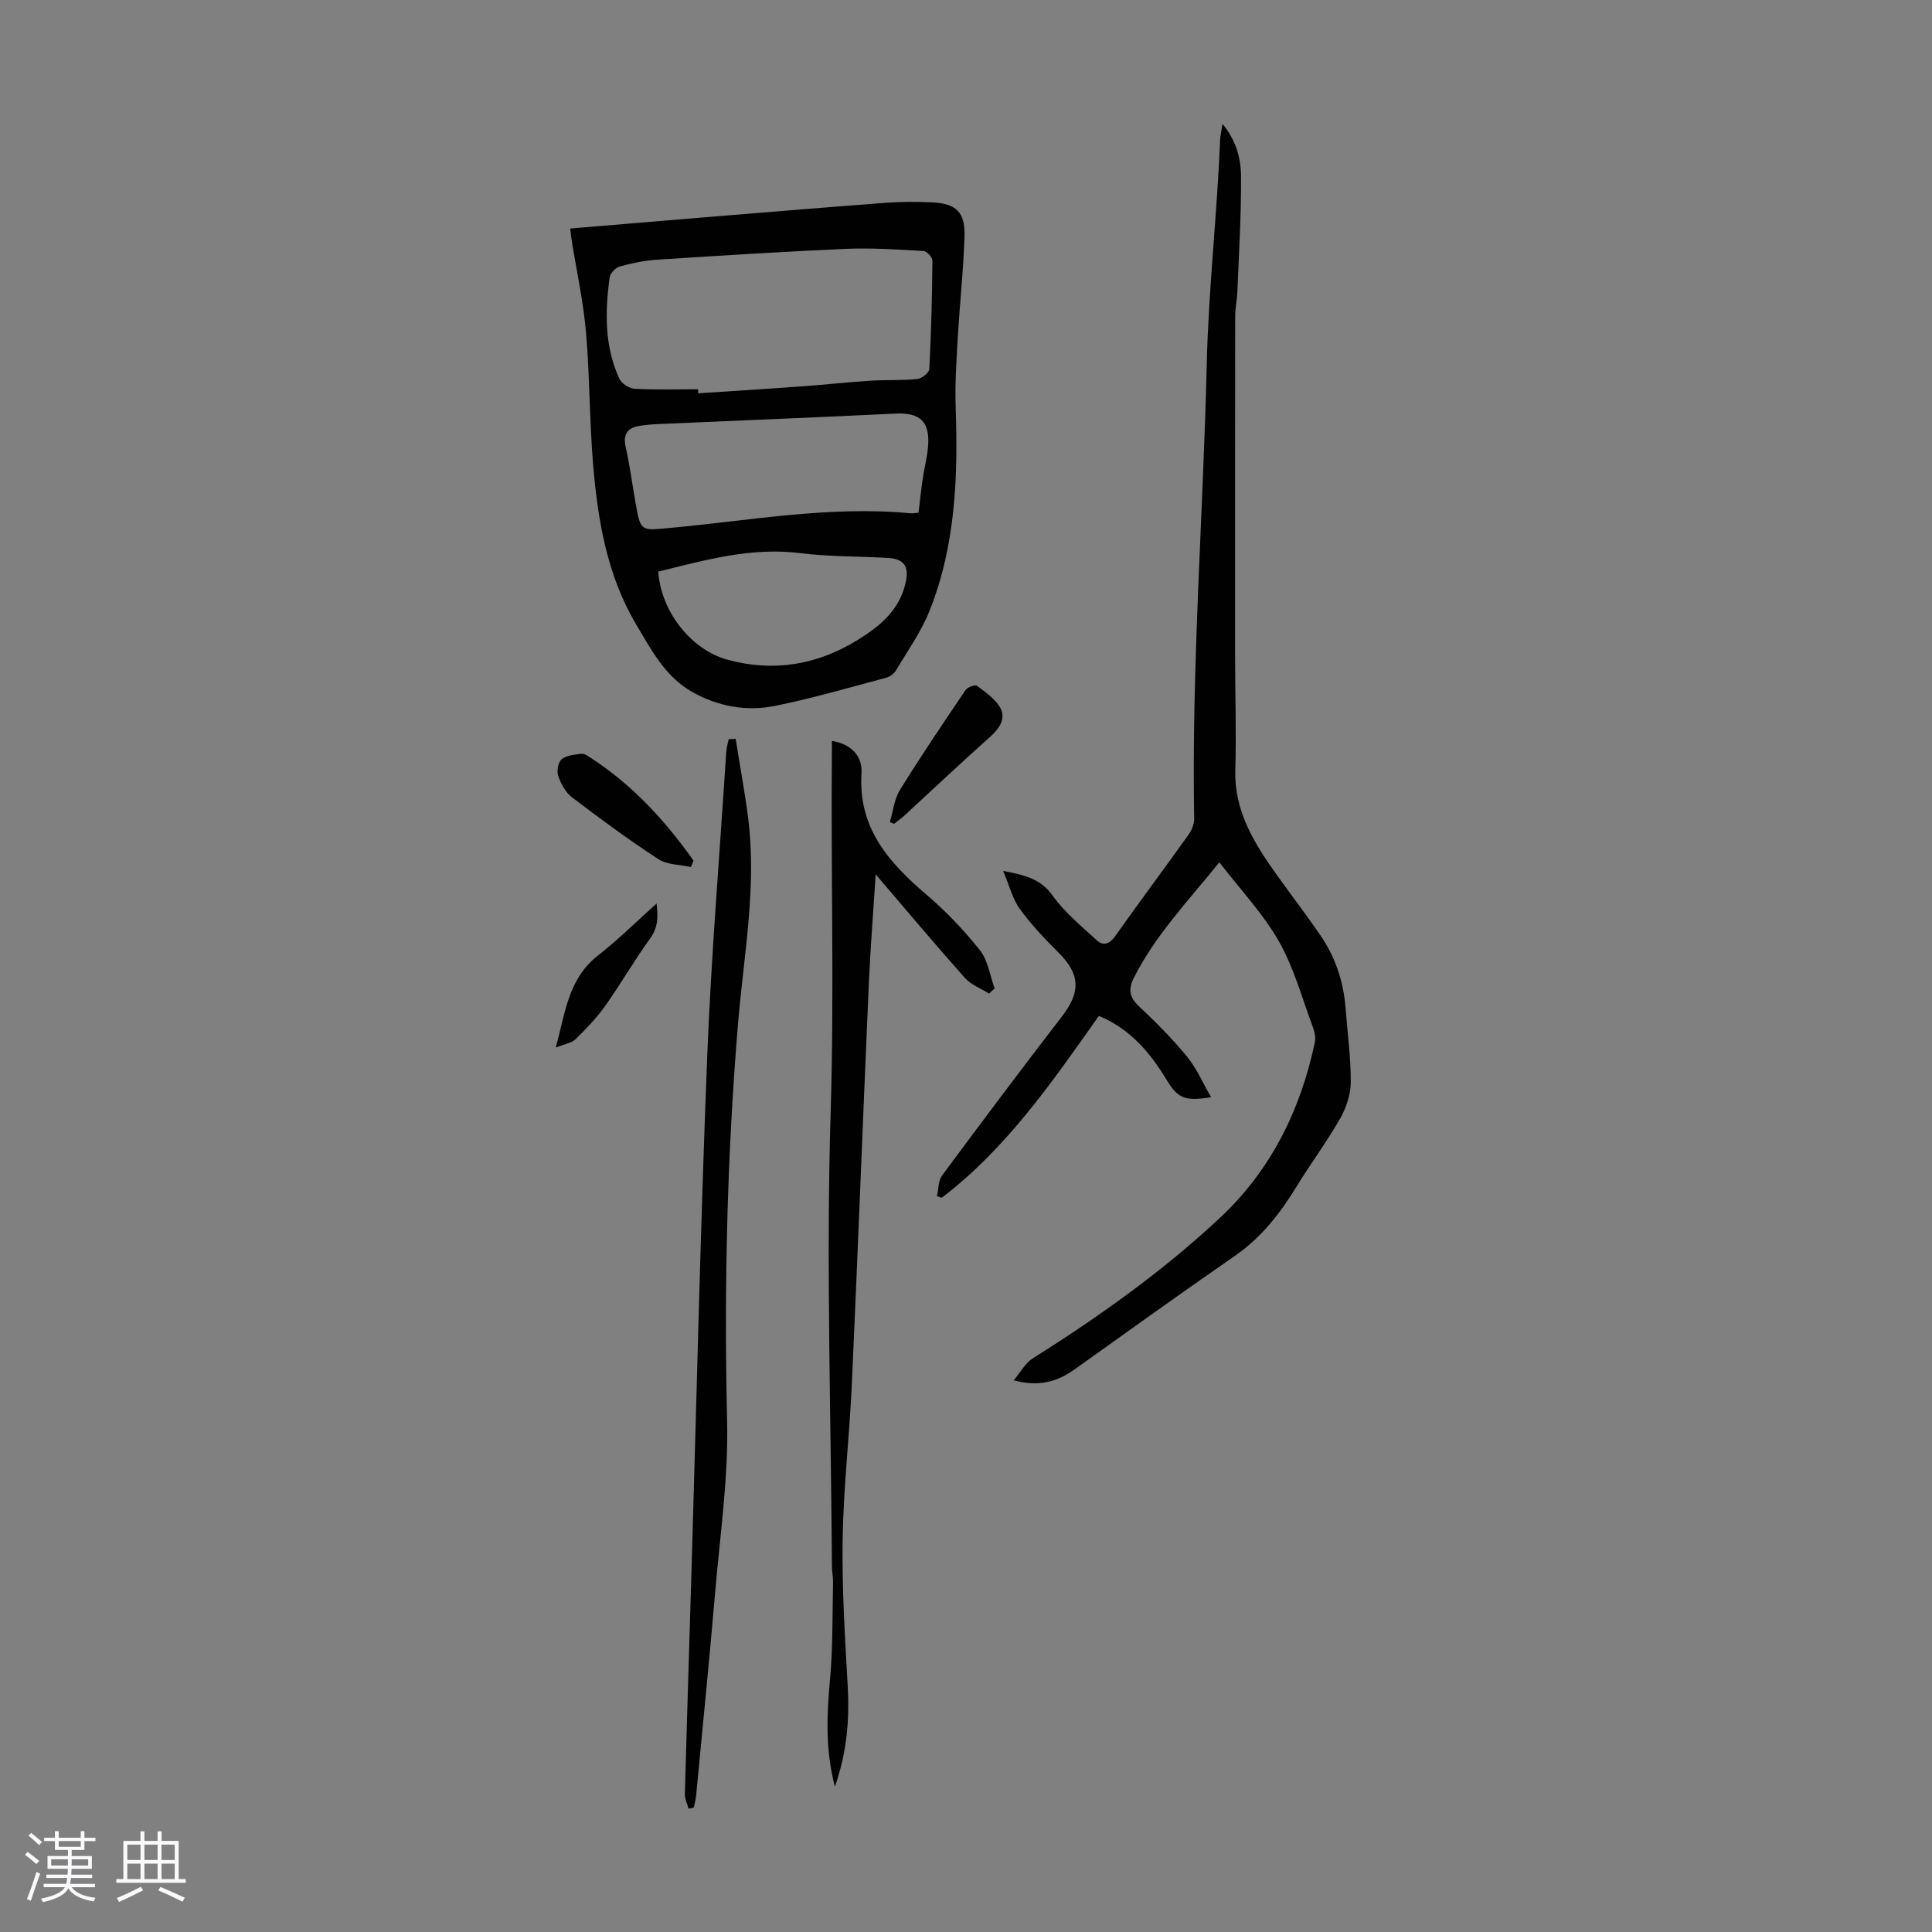 <svg enable-background="new 0 0 400 400" viewBox="0 0 400 400" xmlns="http://www.w3.org/2000/svg"><rect x="0" y="0" width="400" height="400" fill="#808080" stroke="none"/><path d="m5.17 384 .55-.58c.85.61 1.65 1.24 2.4 1.87l-.59.64c-.83-.73-1.62-1.38-2.36-1.93m1.22 9.53-.82-.34c.71-1.76 1.37-3.64 1.98-5.63.24.13.5.25.76.36-.6 1.67-1.24 3.54-1.92 5.61m-.5-13.5.57-.54c.56.44 1.31 1.06 2.26 1.87l-.64.64c-.68-.66-1.41-1.32-2.19-1.97m3.25.46h2.24v-1.36h.77v1.36h4.57v-1.36h.76v1.36h2.28v.69h-2.28v1.84h-2.64v1.26h4.18v2.64h-4.21c0 .45-.02.86-.05 1.21h4.32v.69h-4.38c-.04.34-.1.75-.19 1.22h5.15v.69h-4.82c.87 1.19 2.51 1.92 4.93 2.19-.17.31-.3.57-.37.76-2.77-.49-4.52-1.41-5.26-2.76-.56 1.26-2.3 2.23-5.24 2.9-.12-.24-.26-.48-.43-.72 2.73-.55 4.38-1.34 4.96-2.38h-4.38v-.69h4.65c.1-.38.17-.79.21-1.22h-4.32v-.69h4.4c.03-.34.05-.75.05-1.21h-4.2v-2.64h4.23v-1.26h-2.69v-1.84h-2.24zm1.46 4.46v1.29h3.45c.01-.4.02-.57.01-.53v-.32-.45h-3.46zm1.55-2.59h4.57v-1.19h-4.57zm6.11 2.59h-3.42v.77c-.01.19-.01.37-.02.53h3.44z" fill="#fafafc"/><path d="m32.63 379.16h.82v1.98h3.54v7.89h1.46v.78h-14.37v-.78h1.46v-7.89h3.54v-1.98h.82v1.98h2.73zm-3.49 11.48.5.73c-1.61.82-3.28 1.63-5 2.41-.13-.27-.28-.55-.44-.82 1.75-.72 3.4-1.49 4.94-2.32m-2.78-5.55h2.73v-3.18h-2.73zm0 3.95h2.73v-3.2h-2.73zm3.54-3.95h2.73v-3.18h-2.73zm0 3.95h2.73v-3.2h-2.73zm7.89 4.68c-1.84-.92-3.51-1.7-5.02-2.32l.45-.73c1.89.8 3.57 1.55 5.04 2.23zm-1.62-11.81h-2.73v3.18h2.73zm-2.73 7.13h2.73v-3.2h-2.73z" fill="#fafafc"/><g fill="#010101"><path d="m118.06 47.31c8.81-.74 17.48-1.47 26.15-2.18 13.04-1.07 26.07-2.16 39.12-3.14 3.23-.24 6.49-.25 9.72-.09 4.88.24 6.78 2.01 6.64 6.92-.2 6.92-.97 13.83-1.37 20.75-.28 4.89-.63 9.8-.46 14.68.51 14.4-.01 28.68-5.42 42.24-1.72 4.31-4.49 8.2-6.88 12.23-.41.7-1.26 1.37-2.03 1.58-7.65 2.04-15.28 4.26-23.03 5.84-5.94 1.21-11.85.13-17.19-2.88-5.6-3.16-8.49-8.75-11.61-14-6.03-10.16-7.93-21.54-8.9-33.06-.77-9.13-.69-18.33-1.48-27.45-.55-6.33-1.93-12.58-2.94-18.86-.13-.77-.2-1.53-.32-2.58zm26.46 33.28c.01.28.03.56.04.84 7.21-.48 14.42-.92 21.63-1.45 4.67-.34 9.33-.86 14-1.16 3.23-.21 6.5-.02 9.71-.35.93-.09 2.46-1.29 2.5-2.04.39-7.48.58-14.97.65-22.46.01-.69-1.15-1.96-1.82-2-5.33-.3-10.68-.68-16-.45-13.04.57-26.07 1.4-39.09 2.24-2.63.17-5.26.7-7.8 1.4-.87.24-1.99 1.4-2.11 2.26-.99 7.15-1.09 14.3 2.02 21.03.46.99 2.06 1.98 3.18 2.04 4.36.24 8.73.1 13.09.1zm45.65 25.57c.31-2.55.53-4.76.85-6.95.33-2.21.91-4.39 1.11-6.6.48-5.33-1.6-7.23-6.78-6.98-16.16.79-32.33 1.43-48.49 2.14-1.45.06-2.9.16-4.33.38-2.53.38-3.6 1.64-2.99 4.39.85 3.81 1.36 7.69 2.04 11.54 1.05 5.99 1.03 5.78 7.06 5.23 16.54-1.51 32.99-4.62 49.72-3.05.53.06 1.08-.05 1.81-.1zm-53.88 12.19c.55 8.25 6.79 16.16 14.27 18.22 9.57 2.63 18.58 1.11 26.97-4.05 4.63-2.85 8.76-6.23 9.99-11.98.71-3.29-.34-4.84-3.71-5.03-6.01-.35-12.08-.23-18.04-.98-10.17-1.29-19.69 1.39-29.48 3.82z"/><path d="m209.87 285.78c1.52-1.8 2.43-3.58 3.89-4.5 13.75-8.67 26.97-18.05 38.86-29.18 10.55-9.88 16.64-22.29 19.61-36.31.21-1-.07-2.21-.44-3.2-2.23-5.96-3.91-12.26-7.03-17.73-3.26-5.72-7.93-10.65-12.31-16.33-6.56 8.13-13.29 15.15-17.7 23.93-1.16 2.3-.95 3.99 1.04 5.86 3.5 3.29 6.92 6.72 9.96 10.43 1.99 2.42 3.26 5.42 4.99 8.41-5.53.92-6.93.16-9.21-3.6-3.4-5.6-7.51-10.53-14.02-13.23-9.66 13.67-19.1 27.41-32.52 37.65-.34-.11-.67-.22-1.01-.33.34-1.44.27-3.19 1.07-4.28 8.18-11.05 16.43-22.05 24.82-32.93 3.9-5.06 3.79-8.7-.69-13.19-2.84-2.84-5.65-5.78-8.01-9.02-1.49-2.04-2.12-4.7-3.49-7.92 4.75.9 7.86 1.73 10.29 5.16 2.47 3.47 5.92 6.28 9.1 9.2 1.37 1.26 2.66.77 3.83-.87 4.98-7.03 10.13-13.93 15.14-20.94.67-.94 1.22-2.23 1.2-3.34-.56-31.47 1.87-62.85 2.61-94.27.36-15.47 2.14-30.76 2.75-46.16.04-.99.29-1.98.51-3.43 2.78 3.35 3.8 7.07 3.83 10.75.06 8.02-.44 16.05-.76 24.08-.07 1.67-.45 3.32-.45 4.99-.03 23.28-.03 46.56-.02 69.84 0 8.03.27 16.07.05 24.1-.24 8.66 4.04 15.37 8.76 21.96 2.93 4.1 6 8.09 8.84 12.24 3.08 4.51 4.8 9.55 5.22 15.02.39 5.13 1.1 10.25 1.08 15.38-.01 2.52-.91 5.29-2.17 7.51-2.76 4.84-6.12 9.34-9.03 14.1-3.42 5.59-7.32 10.61-12.81 14.4-11.13 7.69-22.11 15.6-33.13 23.46-3.53 2.52-7.28 3.72-12.65 2.29z"/><path d="m172.86 369.93c-2.07-8-1.66-15.13-1-22.36.59-6.53.46-13.14.61-19.71.03-1.23-.22-2.45-.23-3.68-.19-31.33-1.22-62.68-.26-93.97.77-24.96.02-49.87.25-74.8.01-.66 0-1.32 0-2.01 3.76.57 6.38 2.97 6.14 6.69-.74 11.31 5.63 18.47 13.47 25.16 4.03 3.44 7.76 7.35 11.05 11.5 1.67 2.11 2.07 5.23 3.04 7.89-.38.36-.76.71-1.15 1.07-1.7-1.07-3.75-1.82-5.03-3.26-6.08-6.83-11.96-13.84-18.45-21.42-.51 8.06-1.1 15.35-1.42 22.65-1.21 27.6-2.26 55.21-3.51 82.81-.49 10.73-1.74 21.43-1.91 32.16-.16 10.14.48 20.31 1.05 30.45.38 6.84-.12 13.49-2.65 20.83z"/><path d="m152.31 152.98c.87 5.45 1.88 10.87 2.58 16.34 1.84 14.37-.92 28.5-2.1 42.74-2.27 27.32-2.89 54.69-2.25 82.13.28 11.78-1.46 23.63-2.47 35.43-1.2 14.04-2.6 28.05-3.94 42.08-.08.85-.31 1.69-.48 2.53-.36.08-.72.17-1.08.25-.27-1.01-.8-2.02-.78-3.02.42-15.43.92-30.85 1.38-46.28 1.05-35.33 1.84-70.67 3.23-105.98.84-21.22 2.6-42.39 3.97-63.59.06-.86.33-1.72.5-2.57.49-.02.96-.04 1.44-.06z"/><path d="m143.06 179.51c-2.27-.51-4.92-.44-6.75-1.63-6.15-4.01-12.07-8.38-17.91-12.82-1.32-1.01-2.27-2.8-2.83-4.42-.34-1-.01-2.86.73-3.46 1.02-.82 2.69-.94 4.11-1.12.56-.07 1.25.43 1.81.79 8.66 5.59 15.47 13.01 21.36 21.32-.18.45-.35.89-.52 1.34z"/><path d="m184.24 170.2c.67-2.24.9-4.74 2.09-6.66 4.34-7.02 8.97-13.86 13.59-20.69.4-.59 1.98-1.15 2.36-.86 1.79 1.36 3.86 2.75 4.86 4.64 1.1 2.09-.13 4.12-2.01 5.8-6.01 5.35-11.85 10.87-17.77 16.32-.71.65-1.5 1.22-2.25 1.83-.3-.14-.58-.26-.87-.38z"/><path d="m115.07 216.89c1.99-7.34 2.62-14.25 8.65-18.99 4.38-3.44 8.36-7.39 12.22-10.84.14 1.8.66 4.47-1.32 7.21-3.26 4.51-6.05 9.38-9.27 13.92-1.79 2.52-3.96 4.8-6.18 6.96-.84.82-2.27 1-4.1 1.74z"/></g></svg>